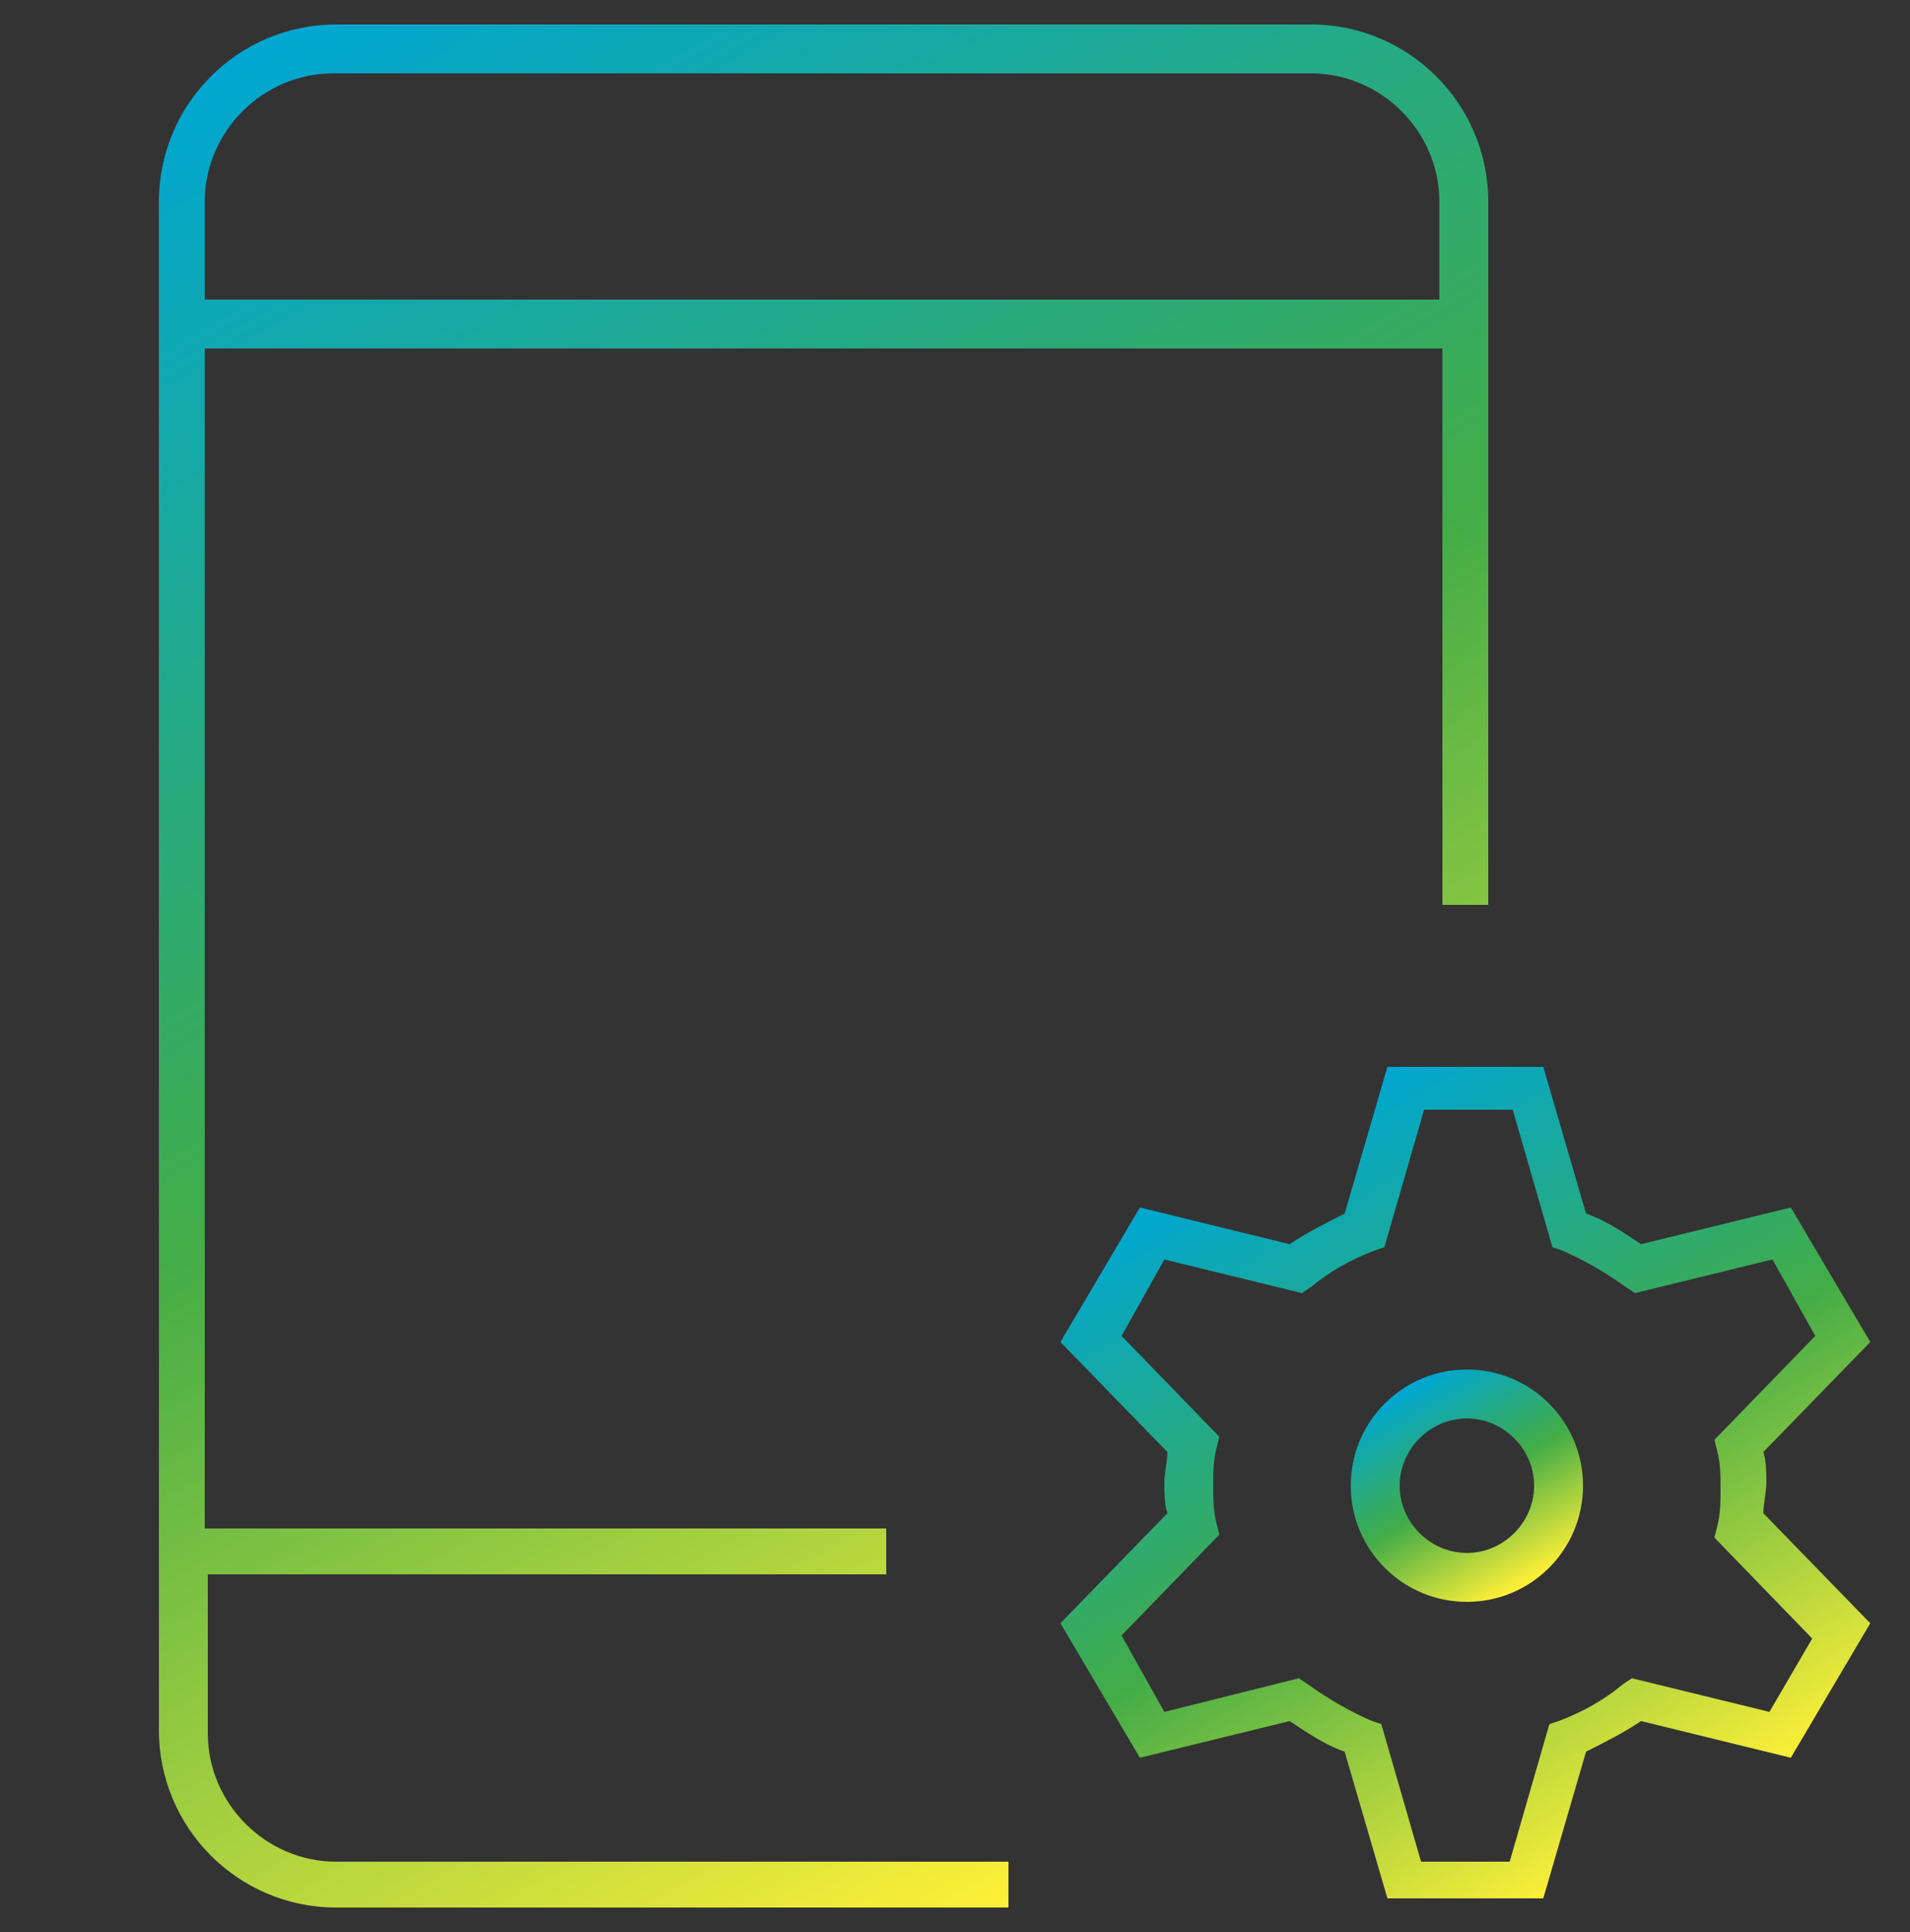 <?xml version="1.0" encoding="utf-8"?>
<!-- Generator: Adobe Illustrator 20.1.0, SVG Export Plug-In . SVG Version: 6.00 Build 0)  -->
<svg version="1.1" id="Layer_1" xmlns="http://www.w3.org/2000/svg" xmlns:xlink="http://www.w3.org/1999/xlink" x="0px" y="0px"
	 viewBox="0 0 62.5 63.2" style="enable-background:new 0 0 62.5 63.2;" xml:space="preserve">
<rect x="0" y="0" width="62.5" height="63.2" fill="#333333" stroke="none"/>
<style type="text/css">
	.st0{fill:url(#SVGID_1_);}
	.st1{fill:url(#SVGID_2_);}
	.st2{fill:url(#SVGID_3_);}
</style>
<g>
	<linearGradient id="SVGID_1_" gradientUnits="userSpaceOnUse" x1="9.295" y1="0.943" x2="41.81" y2="57.261">
		<stop  offset="0" style="stop-color:#00A7D2"/>
		<stop  offset="0.506" style="stop-color:#42AC47"/>
		<stop  offset="1" style="stop-color:#FFF038"/>
	</linearGradient>
	<path class="st0" d="M47.2,11.4v18.2h1.5v-23c0-3.2-2.6-5.8-5.8-5.8H11c-3.2,0-5.8,2.6-5.8,5.8v50c0,3.2,2.6,5.8,5.8,5.8h22v-1.5
		H11c-2.3,0-4.2-1.9-4.2-4.2v-5.2H29v-1.5H6.7V11.4H47.2z M6.7,6.6c0-2.3,1.9-4.2,4.2-4.2h32c2.3,0,4.2,1.9,4.2,4.2v3.2H6.7V6.6z"/>
	<linearGradient id="SVGID_2_" gradientUnits="userSpaceOnUse" x1="46.12" y1="45.353" x2="49.87" y2="51.847">
		<stop  offset="0" style="stop-color:#00A7D2"/>
		<stop  offset="0.506" style="stop-color:#42AC47"/>
		<stop  offset="1" style="stop-color:#FFF038"/>
	</linearGradient>
	<path class="st1" d="M48,44.8c-2.1,0-3.8,1.7-3.8,3.8s1.7,3.8,3.8,3.8s3.8-1.7,3.8-3.8S50.1,44.8,48,44.8z M48,50.8
		c-1.2,0-2.2-1-2.2-2.2s1-2.2,2.2-2.2s2.2,1,2.2,2.2S49.2,50.8,48,50.8z"/>
	<linearGradient id="SVGID_3_" gradientUnits="userSpaceOnUse" x1="41.4" y1="37.176" x2="54.59" y2="60.024">
		<stop  offset="0" style="stop-color:#00A7D2"/>
		<stop  offset="0.506" style="stop-color:#42AC47"/>
		<stop  offset="1" style="stop-color:#FFF038"/>
	</linearGradient>
	<path class="st2" d="M58.6,39.5l-4.9,1.2c-0.6-0.4-1.2-0.8-1.8-1l-1.4-4.8h-5.1L44,39.7c-0.6,0.3-1.2,0.6-1.8,1l-4.9-1.2l-2.6,4.4
		l3.5,3.6c0,0.3-0.1,0.7-0.1,1c0,0.3,0,0.7,0.1,1l-3.5,3.6l2.6,4.4l4.9-1.2c0.6,0.4,1.2,0.8,1.8,1l1.4,4.8h5.1l1.4-4.8
		c0.6-0.3,1.2-0.6,1.8-1l4.9,1.2l2.6-4.4l-3.5-3.6c0-0.3,0.1-0.7,0.1-1v0c0-0.3,0-0.7-0.1-1l3.5-3.6L58.6,39.5z M56.1,47.1l0.1,0.4
		c0.1,0.4,0.1,0.8,0.1,1.2c0,0.4,0,0.8-0.1,1.2l-0.1,0.4l3.2,3.3L57.9,56l-4.5-1.1l-0.3,0.2c-0.6,0.5-1.3,0.9-2.1,1.2l-0.3,0.1
		l-1.3,4.5h-2.9l-1.3-4.5l-0.3-0.1c-0.7-0.3-1.4-0.7-2.1-1.2l-0.3-0.2L38.1,56l-1.4-2.5l3.2-3.3l-0.1-0.4c-0.1-0.4-0.1-0.8-0.1-1.2
		c0-0.4,0-0.8,0.1-1.2l0.1-0.4l-3.2-3.3l1.4-2.5l4.5,1.1l0.3-0.2c0.6-0.5,1.3-0.9,2.1-1.2l0.3-0.1l1.3-4.5h2.9l1.3,4.5l0.3,0.1
		c0.7,0.3,1.4,0.7,2.1,1.2l0.3,0.2l4.5-1.1l1.4,2.5L56.1,47.1z"/>
</g>
</svg>